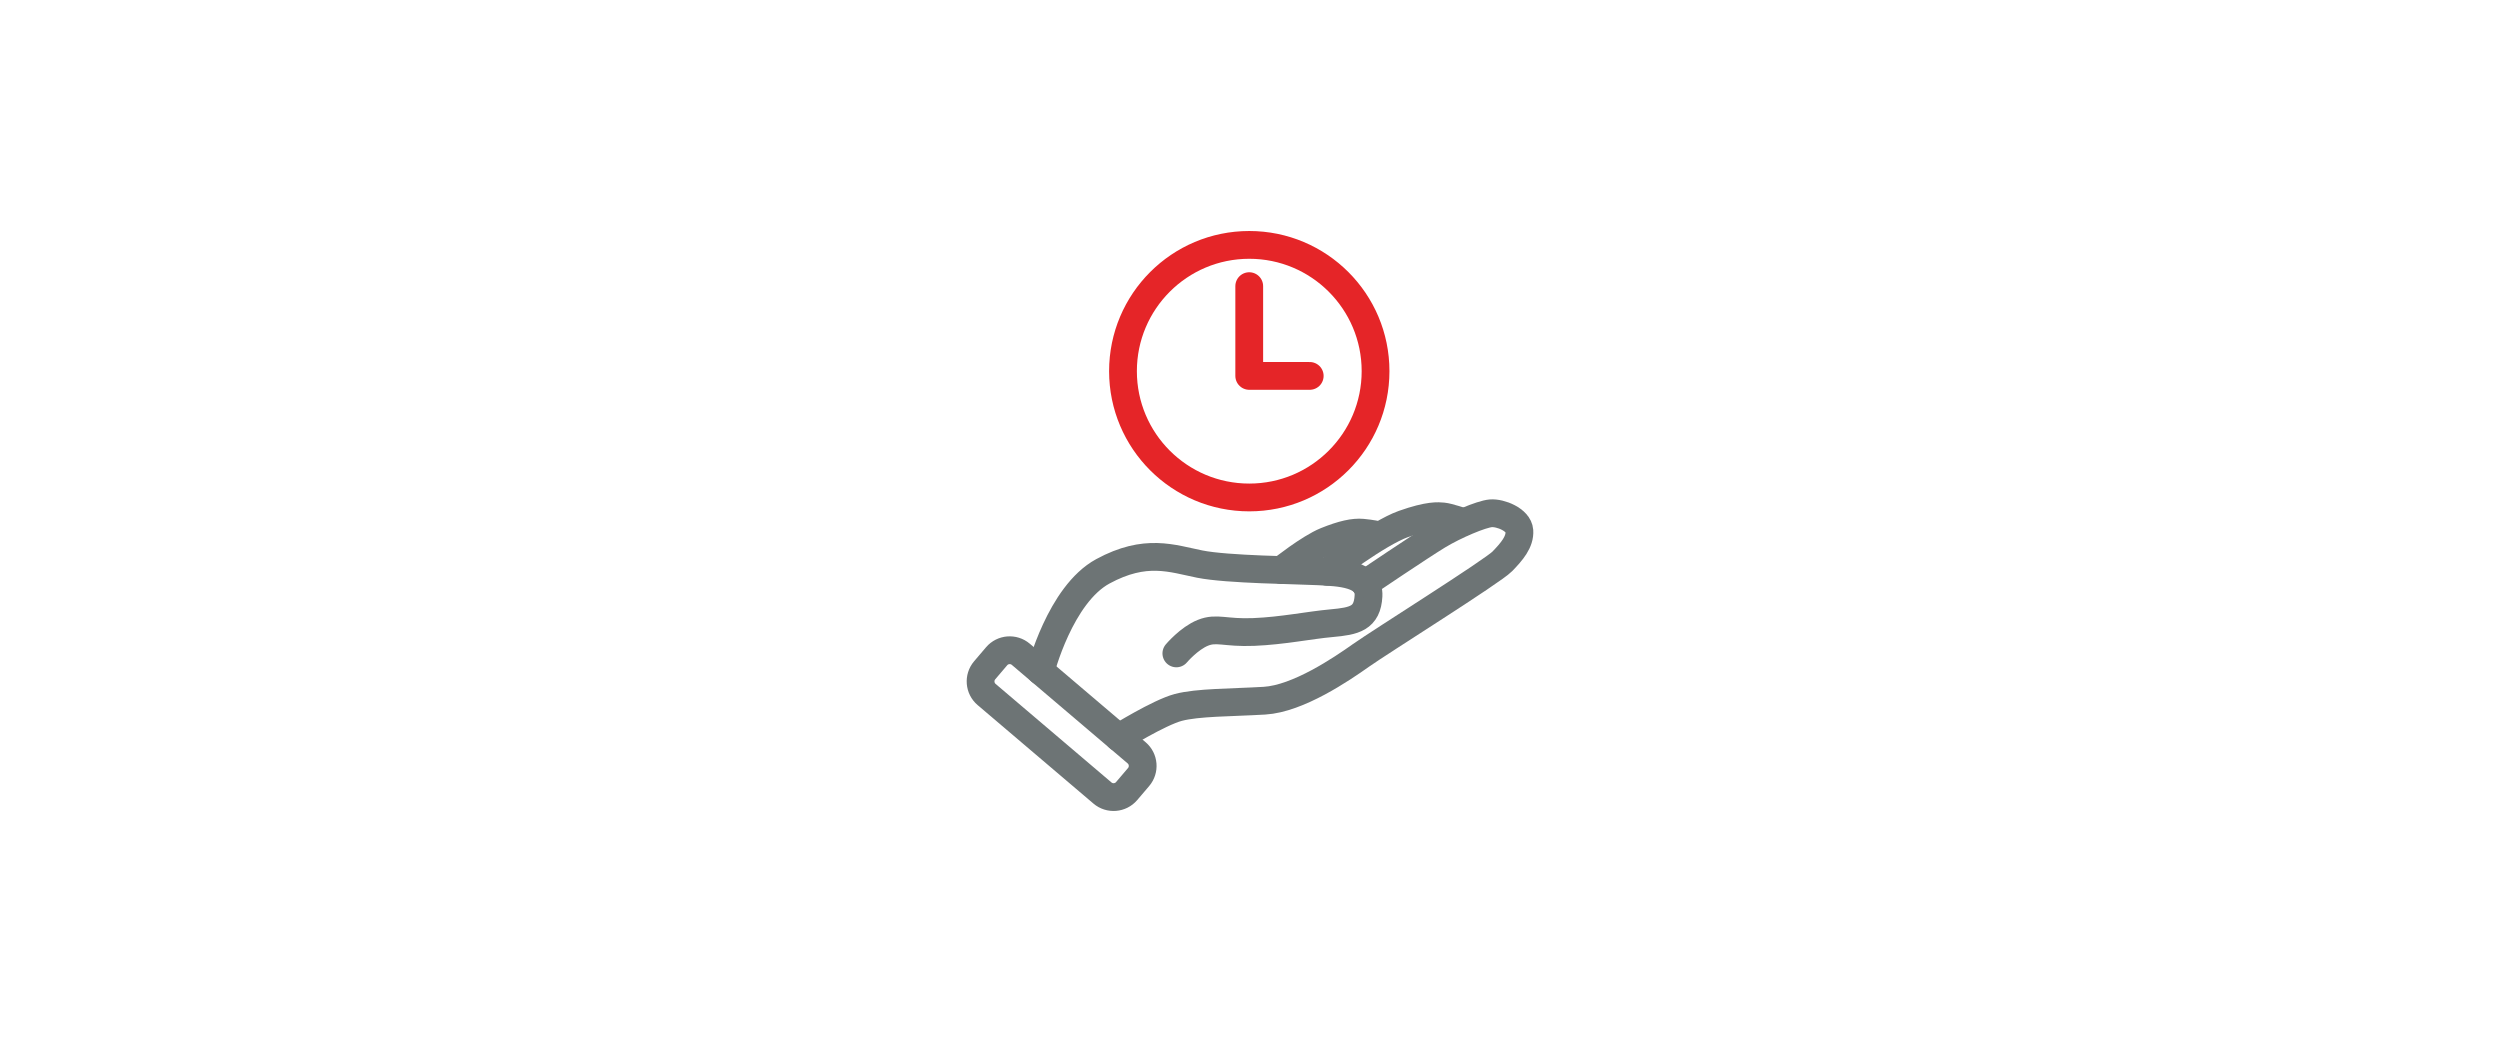 <?xml version="1.0" encoding="iso-8859-1"?>
<!-- Generator: Adobe Illustrator 28.7.2, SVG Export Plug-In . SVG Version: 9.03 Build 54978)  -->
<svg version="1.1" id="Ebene_1" xmlns="http://www.w3.org/2000/svg" xmlns:xlink="http://www.w3.org/1999/xlink" x="0px" y="0px"
	 viewBox="0 0 72 30" style="enable-background:new 0 0 72 30;" xml:space="preserve">
<path style="fill:none;stroke:#E52528;stroke-width:0.8;stroke-linecap:round;stroke-linejoin:round;stroke-miterlimit:10;" d="
	M39.616,10.69c0-2.009-1.629-3.637-3.637-3.637s-3.637,1.628-3.637,3.637c0,2.009,1.629,3.637,3.637,3.637
	S39.616,12.698,39.616,10.69z"/>
<polyline style="fill:none;stroke:#E52528;stroke-width:0.8;stroke-linecap:round;stroke-linejoin:round;stroke-miterlimit:10;" points="
	35.978,8.241 35.978,10.826 37.72,10.826 "/>
<path style="fill:none;stroke:#6D7475;stroke-width:0.8;stroke-linecap:round;stroke-linejoin:round;stroke-miterlimit:10;" d="
	M31.751,22.839l-3.337-2.838c-0.207-0.176-0.232-0.489-0.056-0.696l0.345-0.405c0.176-0.207,0.489-0.232,0.696-0.056l3.337,2.838
	c0.207,0.176,0.232,0.489,0.056,0.696l-0.345,0.405C32.271,22.99,31.958,23.015,31.751,22.839z"/>
<path style="fill:none;stroke:#6D7475;stroke-width:0.8;stroke-linecap:round;stroke-linejoin:round;stroke-miterlimit:10;" d="
	M29.969,19.329c0,0,0.56-2.206,1.794-2.875c1.233-0.669,1.99-0.368,2.79-0.208c0.8,0.16,2.822,0.176,3.418,0.208
	c0.596,0.032,1.476,0.055,1.442,0.707c-0.034,0.652-0.412,0.728-1.063,0.787c-0.652,0.059-1.407,0.219-2.241,0.253
	c-0.835,0.034-1.063-0.137-1.464,0.023c-0.4,0.16-0.766,0.594-0.766,0.594"/>
<path style="fill:none;stroke:#6D7475;stroke-width:0.8;stroke-linecap:round;stroke-linejoin:round;stroke-miterlimit:10;" d="
	M36.903,16.418c0,0,0.806-0.641,1.286-0.836c0.48-0.194,0.8-0.263,1.052-0.24c0.252,0.023,0.457,0.069,0.457,0.069"/>
<path style="fill:none;stroke:#6D7475;stroke-width:0.8;stroke-linecap:round;stroke-linejoin:round;stroke-miterlimit:10;" d="
	M38.224,16.468c0,0,1.452-1.114,2.195-1.377c0.743-0.263,1.006-0.229,1.143-0.217c0.137,0.011,0.583,0.159,0.583,0.159"/>
<path style="fill:none;stroke:#6D7475;stroke-width:0.8;stroke-linecap:round;stroke-linejoin:round;stroke-miterlimit:10;" d="
	M39.309,16.81c0,0,1.614-1.09,2.105-1.387c0.492-0.297,1.246-0.617,1.521-0.64c0.274-0.023,0.8,0.183,0.823,0.503
	c0.023,0.32-0.217,0.598-0.492,0.882c-0.274,0.284-3.522,2.319-4.071,2.708c-0.549,0.389-1.807,1.246-2.779,1.304
	c-0.972,0.057-1.921,0.046-2.481,0.194c-0.56,0.149-1.716,0.869-1.716,0.869"/>
</svg>
